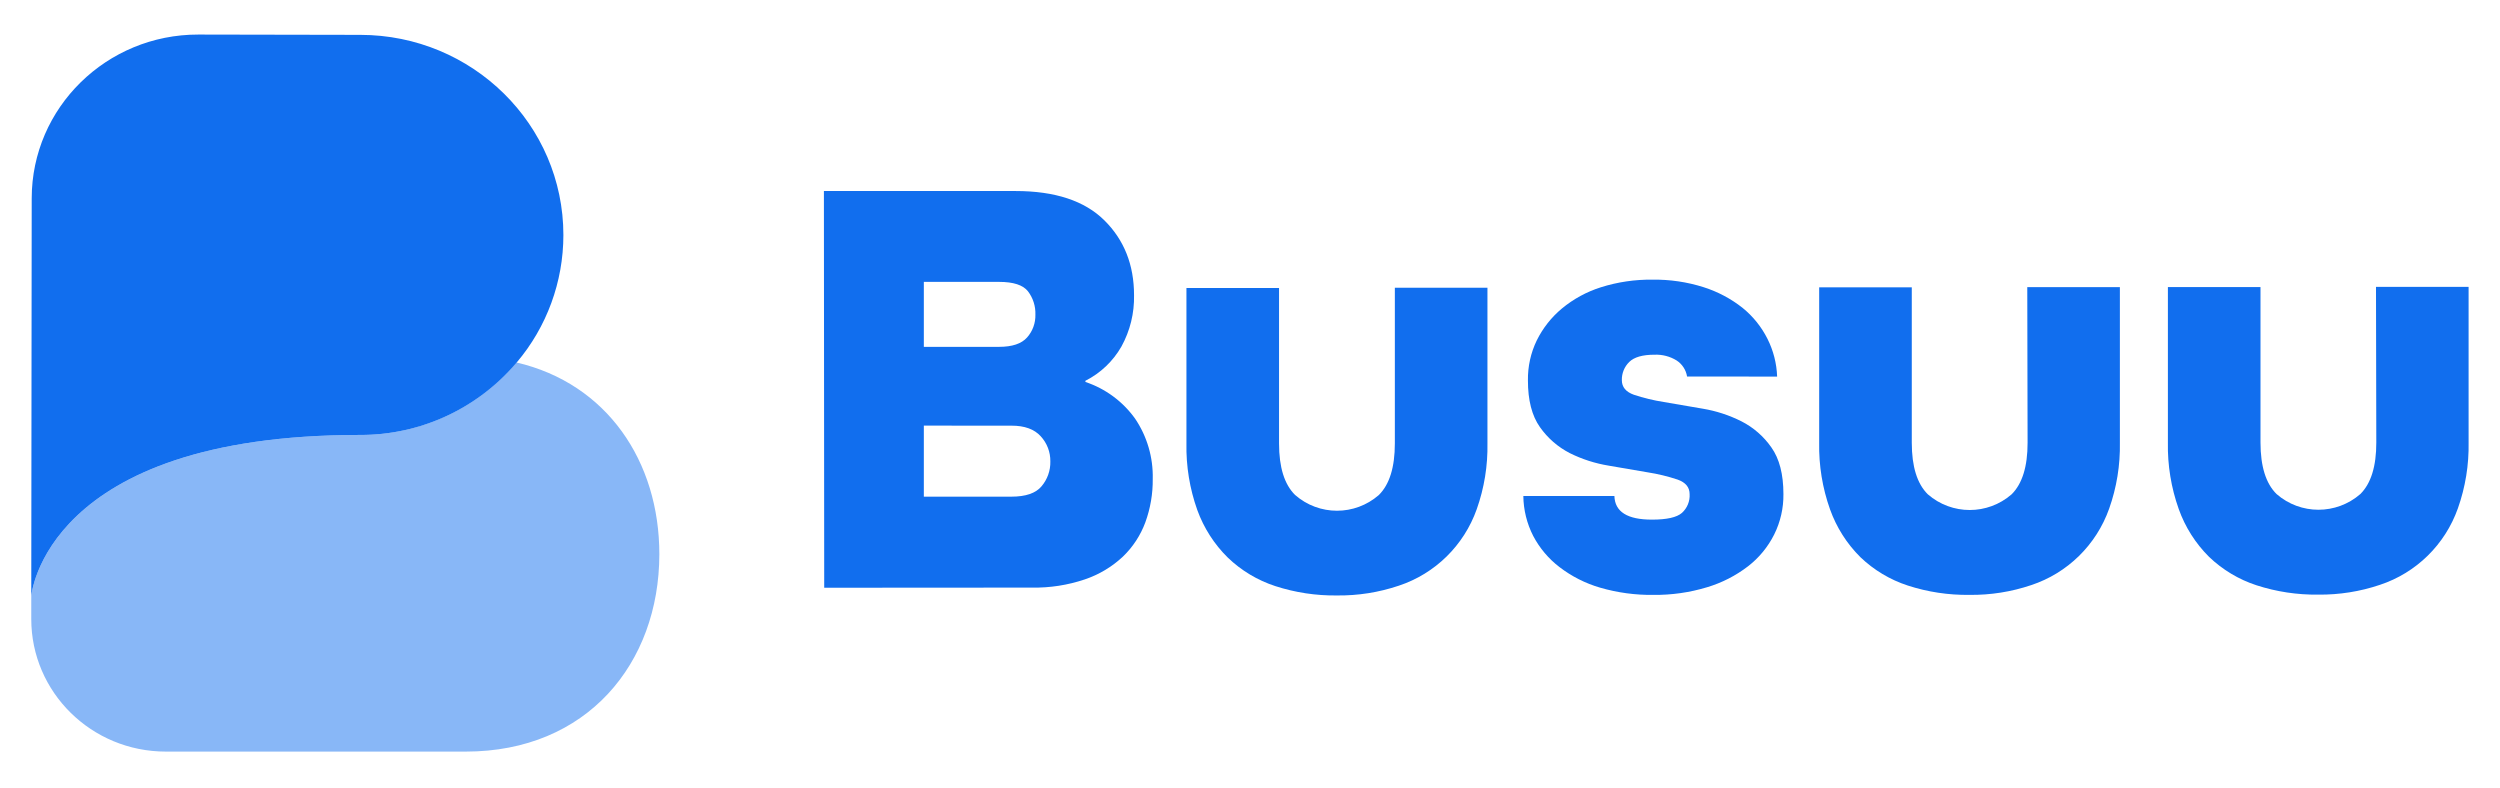 <?xml version="1.0" encoding="UTF-8"?> <svg xmlns="http://www.w3.org/2000/svg" width="146" height="46" viewBox="0 0 146 46" fill="none"><path d="M1.826 36.152C1.826 40.426 5.341 43.893 9.686 43.893H27.198C34.28 43.893 38.498 38.743 38.506 32.371C38.506 26.944 35.449 22.4 30.165 21.169C27.882 23.867 24.535 25.415 21.015 25.401C2.56 25.401 1.826 34.836 1.826 34.814V36.152Z" fill="#88B7F7"></path><path d="M21.015 25.401C24.538 25.418 27.89 23.869 30.175 21.169C31.933 19.095 32.9 16.458 32.902 13.731C32.902 7.279 27.6 2.043 21.043 2.036L11.589 2.018C6.222 2.007 1.857 6.288 1.852 11.578L1.826 34.814C1.826 34.835 2.56 25.401 21.014 25.401H21.015Z" fill="#116EEE"></path><path d="M48.134 34.325L48.116 11.156H59.311C61.615 11.156 63.344 11.728 64.497 12.87C65.651 14.013 66.228 15.469 66.228 17.24C66.25 18.285 65.997 19.318 65.494 20.233C65.003 21.095 64.27 21.792 63.388 22.237V22.307C64.555 22.695 65.571 23.445 66.29 24.449C66.991 25.486 67.351 26.717 67.32 27.971C67.33 28.835 67.183 29.693 66.888 30.504C66.607 31.263 66.159 31.948 65.577 32.507C64.938 33.105 64.179 33.558 63.352 33.837C62.356 34.173 61.311 34.335 60.261 34.316L48.134 34.324V34.325ZM53.952 16.462V20.256H58.345C59.113 20.256 59.659 20.073 59.983 19.706C60.307 19.341 60.48 18.865 60.467 18.375C60.484 17.885 60.331 17.404 60.035 17.014C59.748 16.646 59.185 16.462 58.345 16.462H53.952ZM53.952 24.856V29.005H59.063C59.903 29.005 60.49 28.803 60.825 28.401C61.168 27.997 61.352 27.48 61.34 26.949C61.349 26.403 61.146 25.875 60.776 25.476C60.403 25.064 59.834 24.856 59.066 24.859L53.952 24.856Z" fill="#116EEE"></path><path d="M81.459 16.802H86.867V25.878C86.892 27.192 86.68 28.501 86.241 29.739C85.49 31.856 83.809 33.504 81.688 34.205C80.526 34.596 79.308 34.789 78.083 34.775C76.859 34.791 75.642 34.606 74.477 34.228C73.441 33.891 72.494 33.322 71.706 32.566C70.912 31.785 70.303 30.835 69.922 29.785C69.478 28.538 69.263 27.22 69.288 25.896V16.82H74.696V25.896C74.696 27.292 75.01 28.292 75.634 28.907C77.037 30.133 79.123 30.133 80.526 28.907C81.148 28.291 81.459 27.288 81.459 25.896V16.802Z" fill="#116EEE"></path><path d="M98.525 21.988C98.462 21.602 98.239 21.261 97.912 21.049C97.525 20.812 97.077 20.696 96.624 20.715C95.926 20.715 95.433 20.856 95.146 21.14C94.862 21.419 94.706 21.804 94.716 22.203C94.716 22.605 94.953 22.888 95.419 23.054C95.988 23.243 96.572 23.384 97.165 23.477C97.86 23.592 98.617 23.722 99.434 23.866C100.223 23.997 100.988 24.247 101.703 24.607C102.4 24.962 103 25.485 103.449 26.13C103.918 26.79 104.152 27.698 104.152 28.855C104.162 29.673 103.977 30.481 103.614 31.212C103.25 31.94 102.727 32.576 102.084 33.072C101.367 33.623 100.556 34.037 99.692 34.295C98.676 34.603 97.62 34.753 96.56 34.742C95.507 34.756 94.458 34.613 93.446 34.319C92.588 34.069 91.783 33.661 91.072 33.116C90.436 32.63 89.914 32.01 89.54 31.3C89.17 30.578 88.972 29.779 88.963 28.966H94.281C94.307 29.888 95.039 30.348 96.477 30.346C97.343 30.346 97.922 30.216 98.224 29.954C98.532 29.677 98.698 29.273 98.674 28.858C98.674 28.456 98.44 28.173 97.971 28.007C97.401 27.818 96.816 27.676 96.223 27.584L93.956 27.195C93.166 27.067 92.398 26.821 91.68 26.464C90.983 26.107 90.382 25.585 89.931 24.942C89.463 24.28 89.229 23.371 89.231 22.216C89.219 21.408 89.395 20.609 89.746 19.882C90.1 19.164 90.6 18.529 91.214 18.018C91.888 17.459 92.664 17.037 93.498 16.775C94.47 16.469 95.485 16.319 96.503 16.332C97.517 16.317 98.526 16.466 99.493 16.773C100.315 17.034 101.084 17.441 101.762 17.976C102.372 18.469 102.87 19.088 103.222 19.791C103.566 20.476 103.758 21.227 103.784 21.993L98.525 21.988Z" fill="#116EEE"></path><path d="M118.393 16.768H123.801V25.844C123.826 27.159 123.614 28.467 123.175 29.705C122.424 31.822 120.743 33.47 118.622 34.171C117.46 34.563 116.241 34.756 115.016 34.741C113.793 34.757 112.575 34.573 111.411 34.194C110.379 33.857 109.435 33.292 108.648 32.54C107.856 31.754 107.25 30.8 106.874 29.747C106.43 28.5 106.215 27.182 106.24 25.857V16.781H111.648V25.857C111.648 27.252 111.962 28.253 112.585 28.868C113.991 30.09 116.074 30.09 117.479 28.868C118.099 28.253 118.413 27.25 118.411 25.854L118.393 16.768Z" fill="#116EEE"></path><path d="M138.758 16.752H144.166V25.828C144.191 27.143 143.979 28.451 143.54 29.69C142.789 31.806 141.108 33.455 138.987 34.155C137.826 34.547 136.607 34.74 135.382 34.726C134.158 34.742 132.941 34.557 131.776 34.179C130.744 33.842 129.8 33.276 129.013 32.524C128.221 31.739 127.615 30.784 127.239 29.731C126.795 28.484 126.58 27.166 126.605 25.841V16.765H132.013V25.841C132.013 27.236 132.328 28.238 132.951 28.852C134.356 30.075 136.439 30.075 137.844 28.852C138.465 28.238 138.779 27.234 138.776 25.839L138.758 16.752Z" fill="#116EEE"></path></svg> 